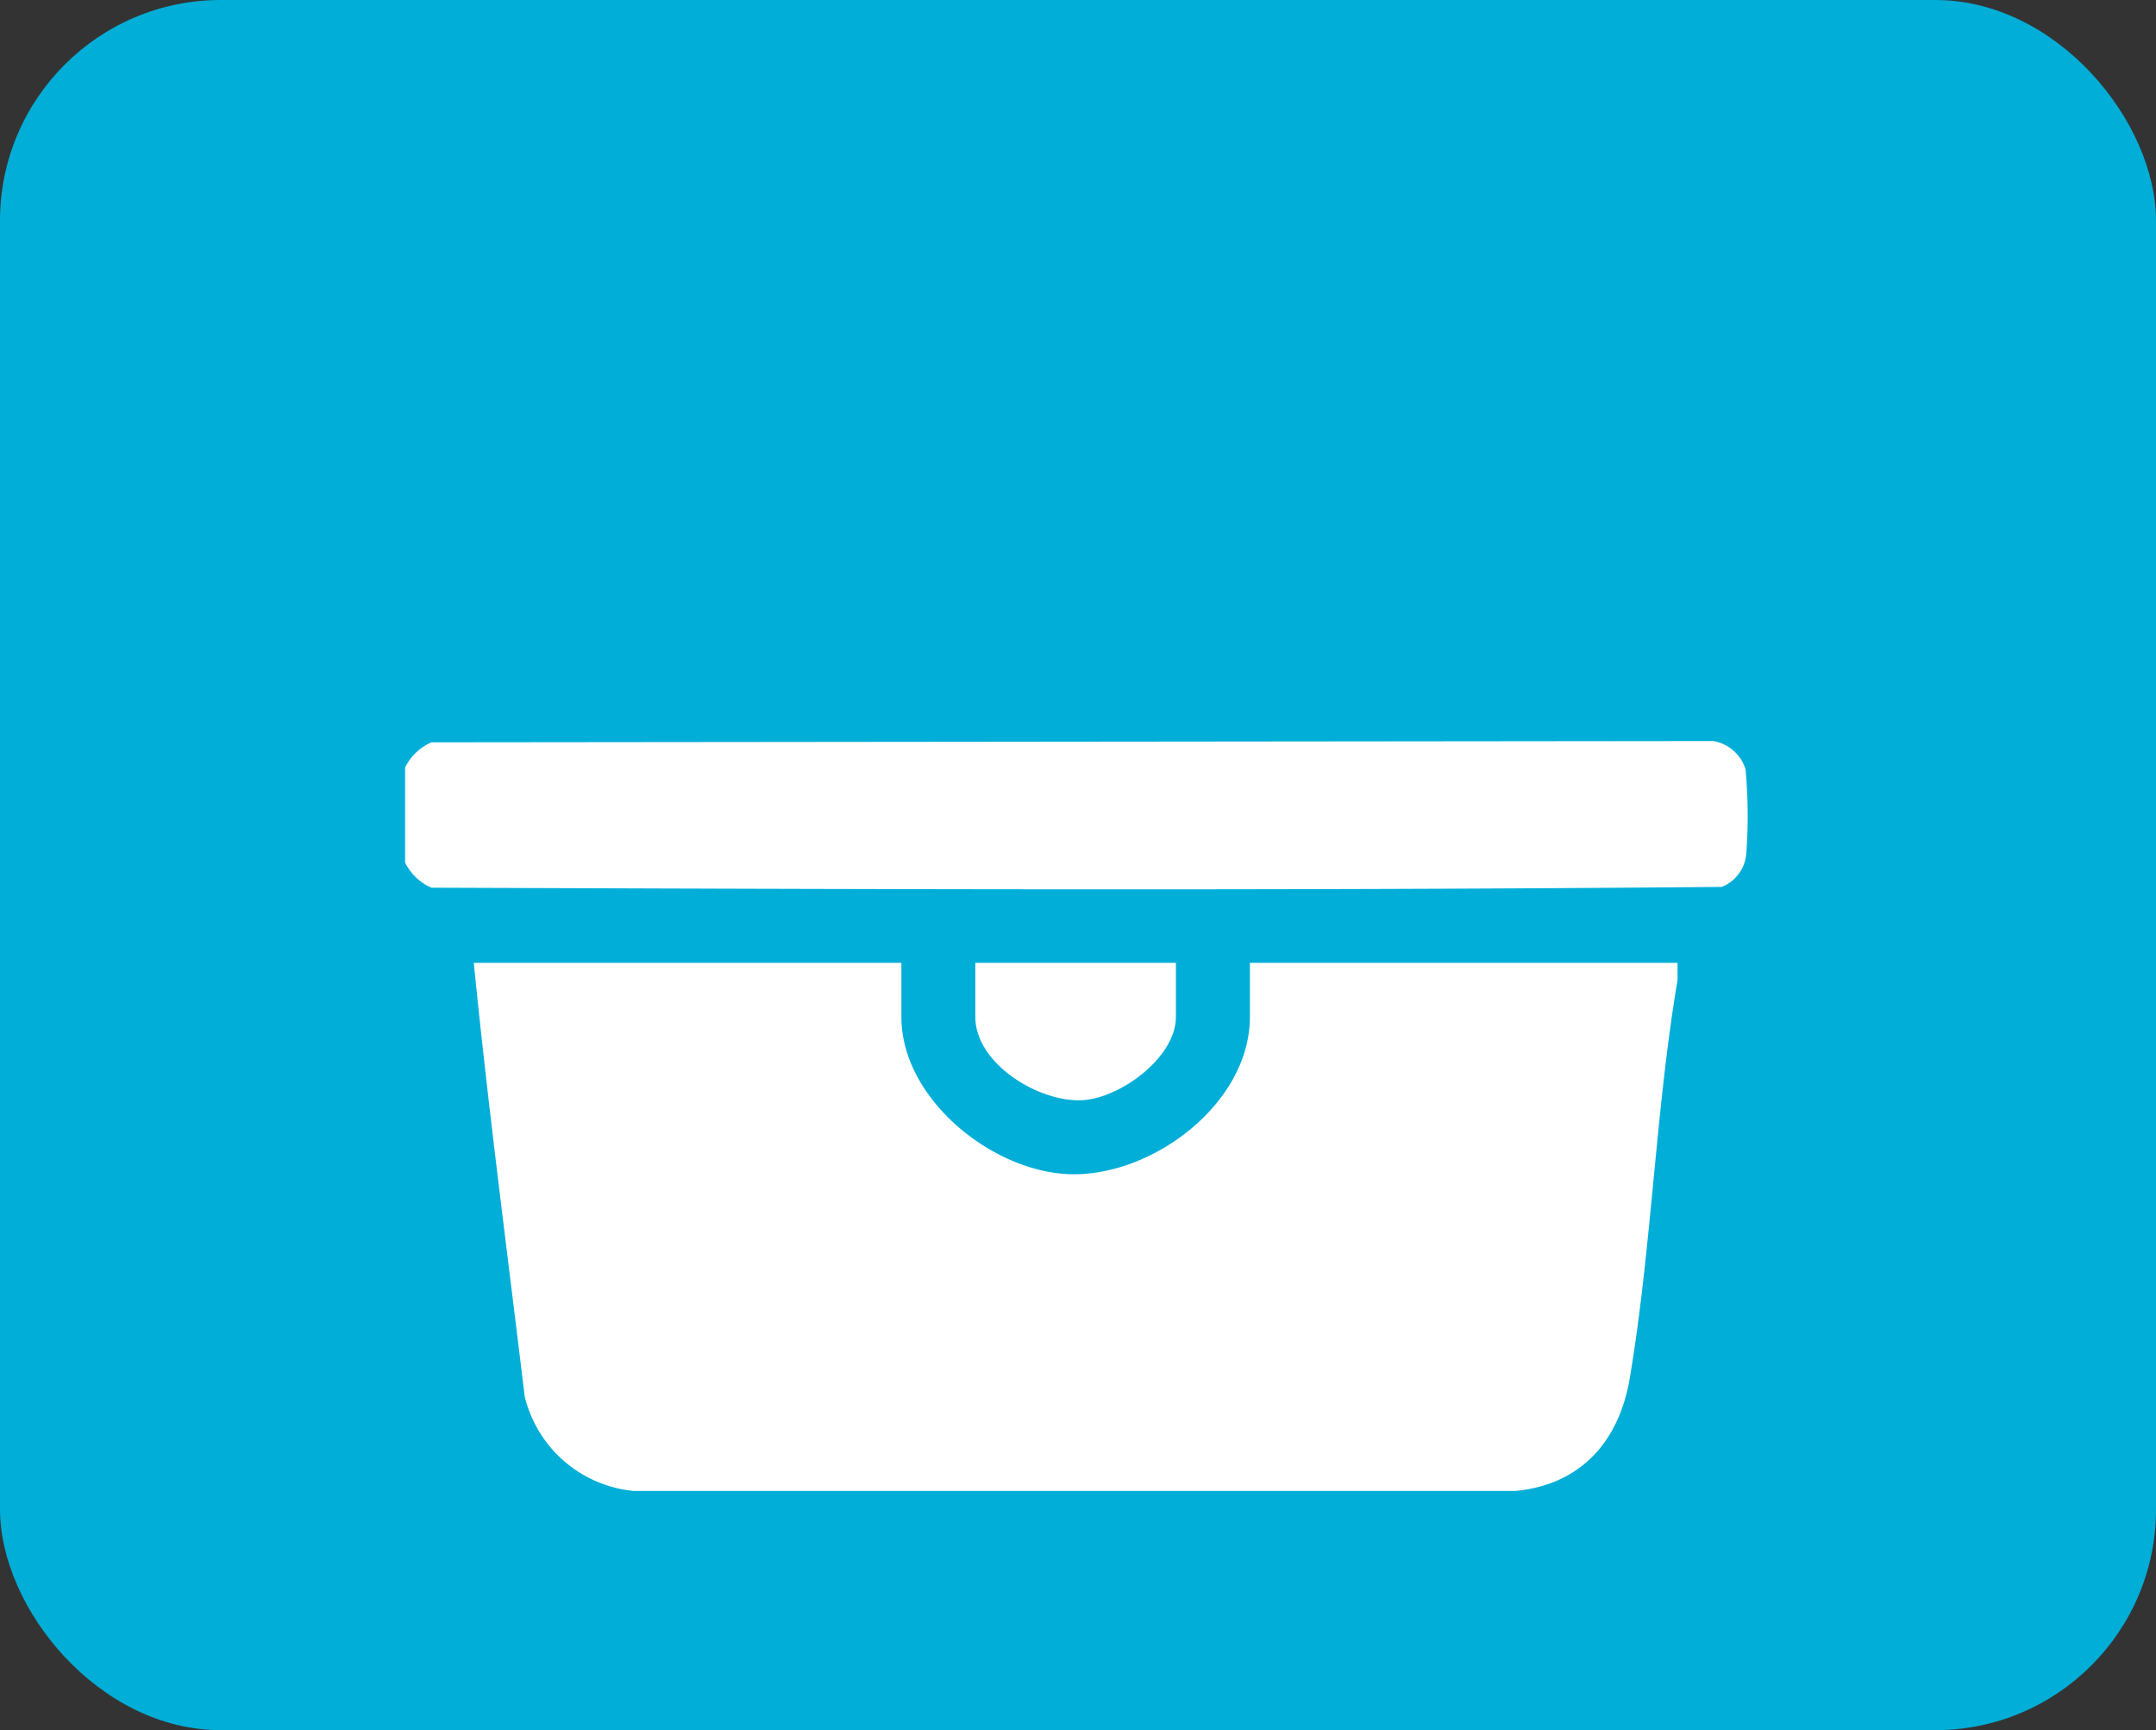 <svg xmlns="http://www.w3.org/2000/svg" xmlns:xlink="http://www.w3.org/1999/xlink" width="146.5" height="117.562" viewBox="0 0 146.5 117.562">
  <rect x="0" y="0" width="146.5" height="117.562" fill="#333333" stroke="none"/>
  <defs>
    <clipPath id="clip-path">
      <rect id="Rectangle_1635" data-name="Rectangle 1635" width="91.225" height="50.956" fill="#fff"/>
    </clipPath>
  </defs>
  <g id="Group_2619" data-name="Group 2619" transform="translate(-313 -8113)">
    <rect id="Rectangle_1524" data-name="Rectangle 1524" width="146.5" height="117.562" rx="15" transform="translate(313 8113)" fill="#00aed8"/>
    <g id="Group_2561" data-name="Group 2561" transform="translate(340.525 8163.352)">
      <g id="Group_2560" data-name="Group 2560" clip-path="url(#clip-path)">
        <path id="Path_4909" data-name="Path 4909" d="M0,8.256V1.8A3.6,3.6,0,0,1,1.789.088L88.887,0a2.778,2.778,0,0,1,2.2,1.929,35.015,35.015,0,0,1,.05,5.708,2.658,2.658,0,0,1-1.672,2.275c-29.189.265-58.472.159-87.674.054A3.6,3.6,0,0,1,0,8.256" fill="#fff"/>
        <path id="Path_4910" data-name="Path 4910" d="M55.009,83.858v3.677c0,5.529,6.109,10.479,11.381,10.681,5.622.215,12.3-4.781,12.3-10.681V83.858h29.06l0,1.165c-1.5,8.872-1.762,18.232-3.249,27.066-.719,4.276-3.331,7.238-7.773,7.653l-59.928,0a8.456,8.456,0,0,1-7.388-6.424c-1.181-9.812-2.481-19.635-3.458-29.458Z" transform="translate(-21.285 -68.786)" fill="#fff"/>
        <path id="Path_4911" data-name="Path 4911" d="M229.208,83.858v3.677c0,2.736-3.765,5.515-6.359,5.657-2.95.162-7.273-2.485-7.273-5.657V83.858Z" transform="translate(-176.829 -68.786)" fill="#fff"/>
      </g>
    </g>
  </g>
</svg>
